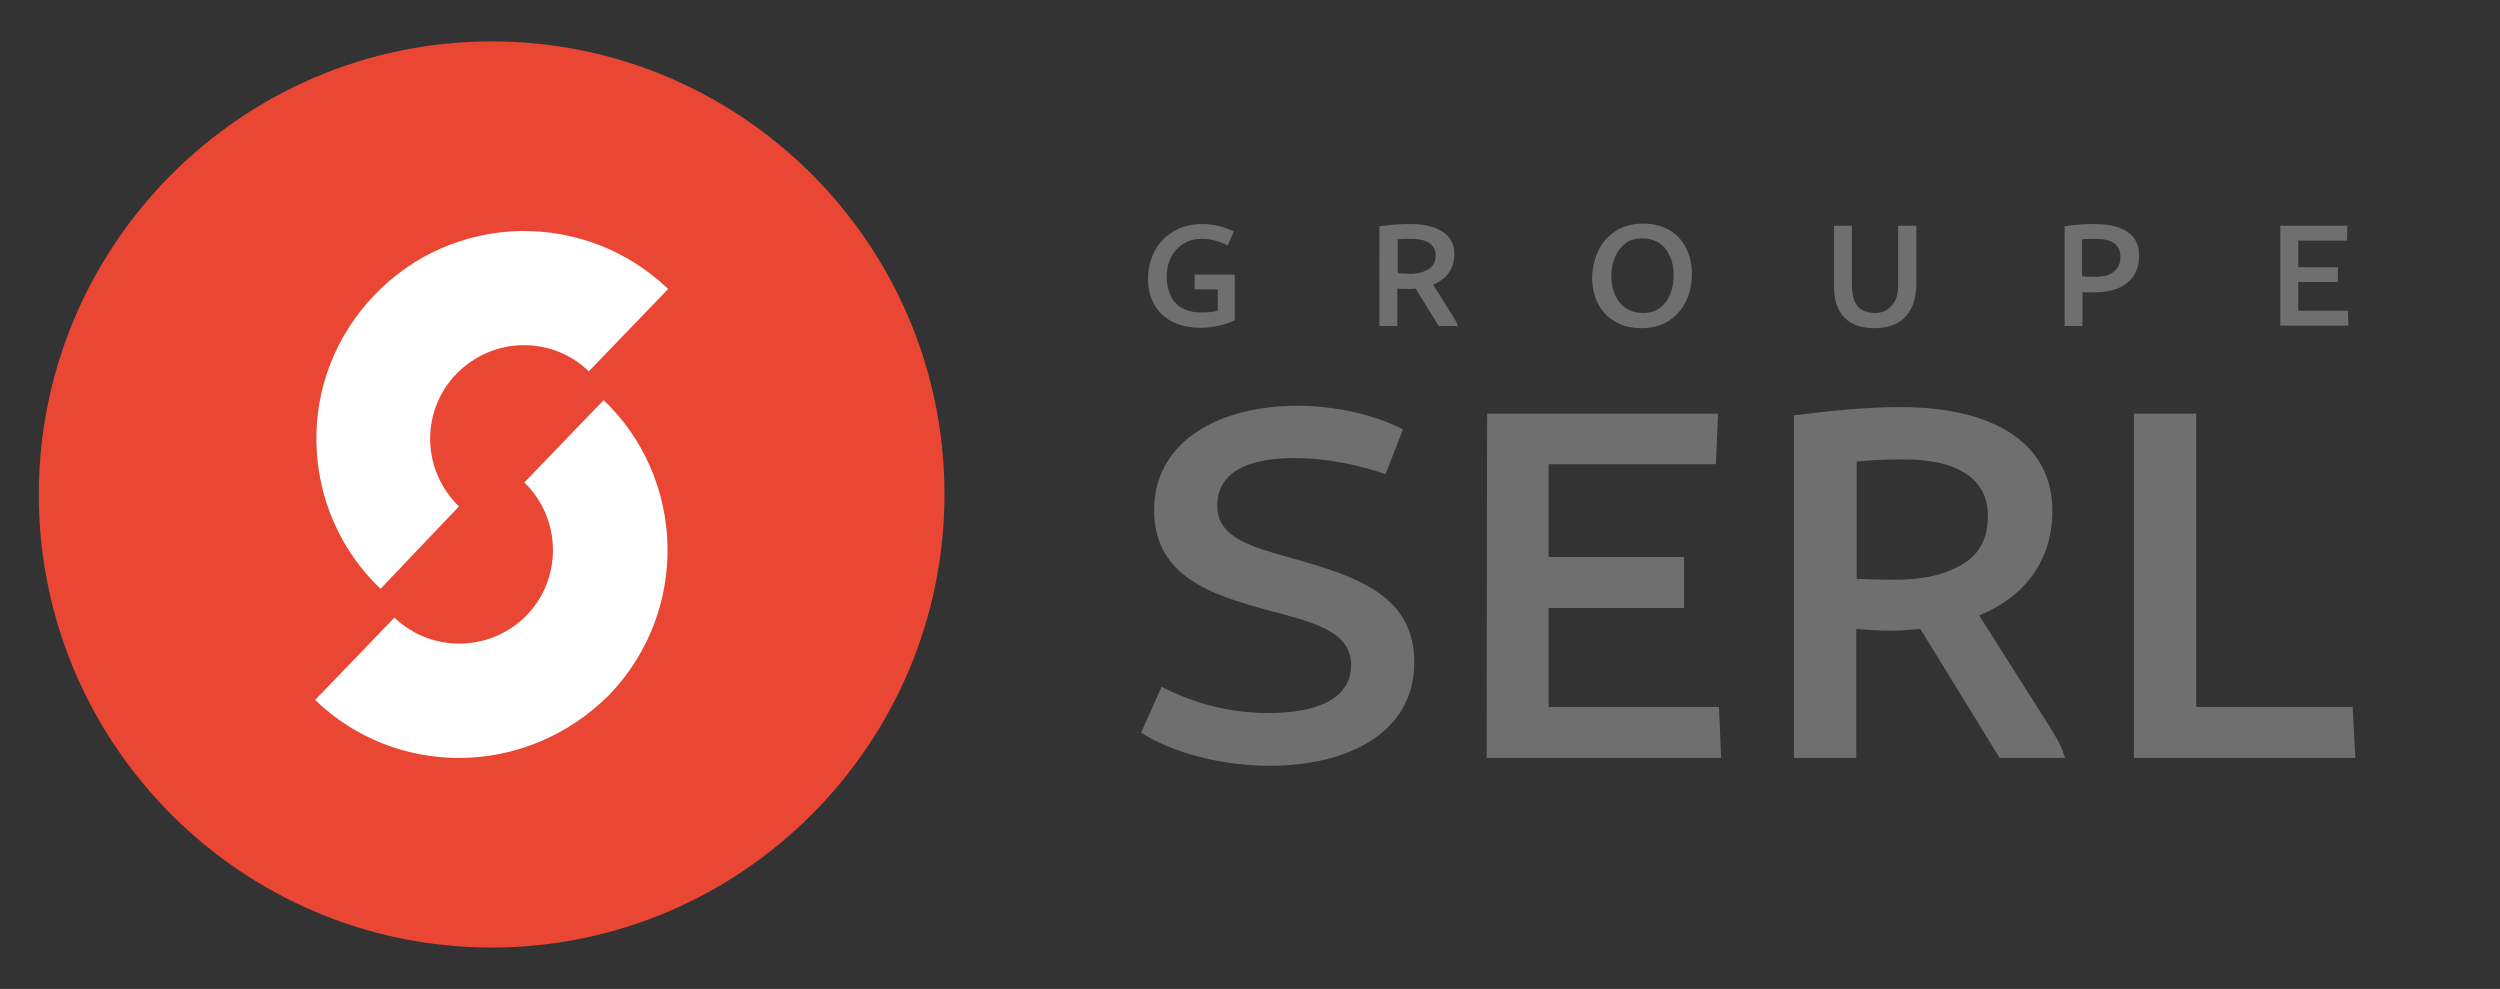 <?xml version="1.0" encoding="utf-8"?>
<!-- Generator: Adobe Illustrator 24.3.0, SVG Export Plug-In . SVG Version: 6.00 Build 0)  -->
<svg version="1.1" id="Calque_1" xmlns="http://www.w3.org/2000/svg" xmlns:xlink="http://www.w3.org/1999/xlink" x="0px" y="0px"
	 viewBox="0 0 573.6 226.9" style="enable-background:new 0 0 573.6 226.9;" xml:space="preserve">
<rect x="0" y="0" width="573.6" height="226.9" fill="#333333" stroke="none"/>
<style type="text/css">
	.st0{fill:#706F6F;}
	.st1{fill:#E94734;}
	.st2{fill:#FFFFFF;}
</style>
<g>
	<g>
		<path class="st0" d="M297.6,93.1c9.1,0,17.7,2.1,24.3,5.4l-4,10.3c-5.4-1.9-13-3.7-21-3.7c-7.6,0-17.6,1.7-17.6,10.9
			c0,7.4,7.6,9.4,17.6,12.2c14,4,27.6,8.3,27.6,23.7c0,16.5-15.6,23.8-33.2,23.8c-11.1,0-22.3-3-29.5-7.6l4.7-10.5
			c7.6,3.8,15.5,6,24.7,6c9.1,0,18.8-2.4,18.8-11c0-7.9-8.9-9.9-19.5-12.7c-11.9-3.3-25.7-7.4-25.7-22.8
			C264.8,100.9,280.2,93.1,297.6,93.1"/>
	</g>
	<polygon class="st0" points="394.2,94.9 393.7,106.5 355.3,106.5 355.3,127.8 386.4,127.8 386.4,139.5 355.3,139.5 355.3,162.2 
		394.4,162.2 394.9,173.9 341.1,173.9 341.2,94.9 	"/>
	<g>
		<path class="st0" d="M447.6,130.8c5.1-2.1,8.5-5.5,8.5-12.4c0-8.5-6.8-13-19.4-13c-3.1,0-7,0.1-10.7,0.5v26.9
			c2.7,0.1,5.1,0.2,7.6,0.2C438.5,133.1,443.6,132.6,447.6,130.8 M436.1,93.4c20.4,0,34.8,7.7,34.8,23.8c0,10.9-5.8,19.5-16.8,24
			l15.9,25.1c1.8,2.8,3.1,5.1,3.8,7.6h-15l-18.2-29.6c-2.2,0.2-4.6,0.4-7,0.4c-1.8,0-4.7-0.1-7.7-0.4v29.6h-14.3V95.3
			C419.6,94.3,427.9,93.4,436.1,93.4"/>
	</g>
	<polygon class="st0" points="489.6,94.9 489.6,173.9 540.4,173.9 539.8,162.2 503.9,162.2 503.9,94.9 	"/>
	<g>
		<path class="st0" d="M276,51.4c2.6,0,4.9,0.7,7.1,1.7l-1.4,3.2c-1.9-0.9-3.7-1.5-5.9-1.5c-2.5,0-4,0.8-5.2,1.8
			c-2.1,1.8-2.9,4.2-2.9,6.9c0,4.3,2,8.2,8,8.2c1.2,0,2.5-0.1,3.7-0.4v-4.9h-5.3V63h9.2v10.5c-2.4,1.1-5.1,1.7-7.9,1.7
			c-8,0-12-4.9-12-11.2C263.4,57.4,267.7,51.4,276,51.4"/>
		<path class="st0" d="M326.9,62.2c1.5-0.6,2.5-1.6,2.5-3.6c0-2.5-2-3.8-5.6-3.8c-0.9,0-2,0-3.1,0.1v7.8c0.8,0,1.5,0.1,2.2,0.1
			C324.3,62.9,325.8,62.7,326.9,62.2 M323.6,51.4c5.9,0,10.1,2.2,10.1,6.9c0,3.2-1.7,5.7-4.9,7l4.6,7.3c0.5,0.8,0.9,1.5,1.1,2.2
			h-4.4l-5.3-8.6c-0.7,0.1-1.3,0.1-2,0.1c-0.5,0-1.4,0-2.2-0.1v8.6h-4.1V51.9C318.8,51.6,321.2,51.4,323.6,51.4"/>
		<path class="st0" d="M376.9,54.7c-1.9,0-3.2,0.5-4,1.2c-2.2,1.7-3.2,4.6-3.2,7.4c0,4.7,2.5,8.5,7.2,8.5c1.9,0,3.2-0.5,4-1.2
			c2.2-1.7,3.1-4.6,3.1-7.4C384,58.5,381.6,54.7,376.9,54.7 M377,51.3c7.3,0,11.2,5.1,11.2,11.6c0,6.2-3.7,12.4-11.6,12.4
			c-7.3,0-11.3-5.1-11.3-11.6C365.4,57.5,369.1,51.3,377,51.3"/>
		<path class="st0" d="M439.7,51.8v13.1c0,6-2.7,10.4-9.7,10.4c-5.9,0-9.2-3.3-9.2-9.5V51.8h4.1V65c0,4.3,1.2,6.8,5.4,6.8
			c1.5,0,2.7-0.6,3.4-1.3c1.2-1.2,1.8-2.7,1.8-4.8V51.8H439.7z"/>
		<path class="st0" d="M484.1,62.9c1.7-0.8,2.4-2.2,2.4-4c0-2.7-1.9-4.1-5.6-4.1c-1.1,0-2.2,0-3.2,0.1v8.5c0.8,0.1,1.5,0.1,2.1,0.1
			C481.6,63.6,483.2,63.4,484.1,62.9 M480.4,51.4c6.9,0,10.4,2.5,10.4,7.2c0,5.6-3.9,8.5-10.5,8.5c-0.9,0-1.7,0-2.5-0.1v7.8h-4.1
			V51.9C476.3,51.5,478.6,51.4,480.4,51.4"/>
	</g>
	<polygon class="st0" points="538.6,51.8 538.5,55.2 527.3,55.2 527.3,61.3 536.4,61.3 536.4,64.7 527.3,64.7 527.3,71.3 
		538.7,71.3 538.8,74.7 523.2,74.7 523.2,51.8 	"/>
</g>
<g>
	<path class="st1" d="M112.8,217.4c-57.3,0-103.9-46.6-103.9-103.9S55.5,9.5,112.8,9.5s103.9,46.6,103.9,103.9
		S170.1,217.4,112.8,217.4"/>
	<path class="st2" d="M105.3,173.9c-11.9,0-23.8-4.4-33-13.3l18.2-18.9c8.5,8.2,22.2,7.9,30.4-0.6c8.2-8.5,7.9-22.2-0.6-30.4
		l18.2-18.9c19,18.2,19.6,48.5,1.4,67.5C130.3,169,117.8,173.9,105.3,173.9"/>
	<path class="st2" d="M87.3,135.1c-9.2-8.8-14.4-20.7-14.7-33.4c-0.3-12.7,4.5-24.8,13.3-34c8.8-9.2,20.7-14.4,33.4-14.7
		c12.7-0.2,24.8,4.5,34,13.3l-18.2,18.9c-4.1-4-9.6-6.1-15.3-6c-5.7,0.1-11.1,2.5-15.1,6.6c-4,4.1-6.1,9.6-6,15.3
		c0.1,5.7,2.5,11.1,6.6,15.1L87.3,135.1z"/>
</g>
</svg>
